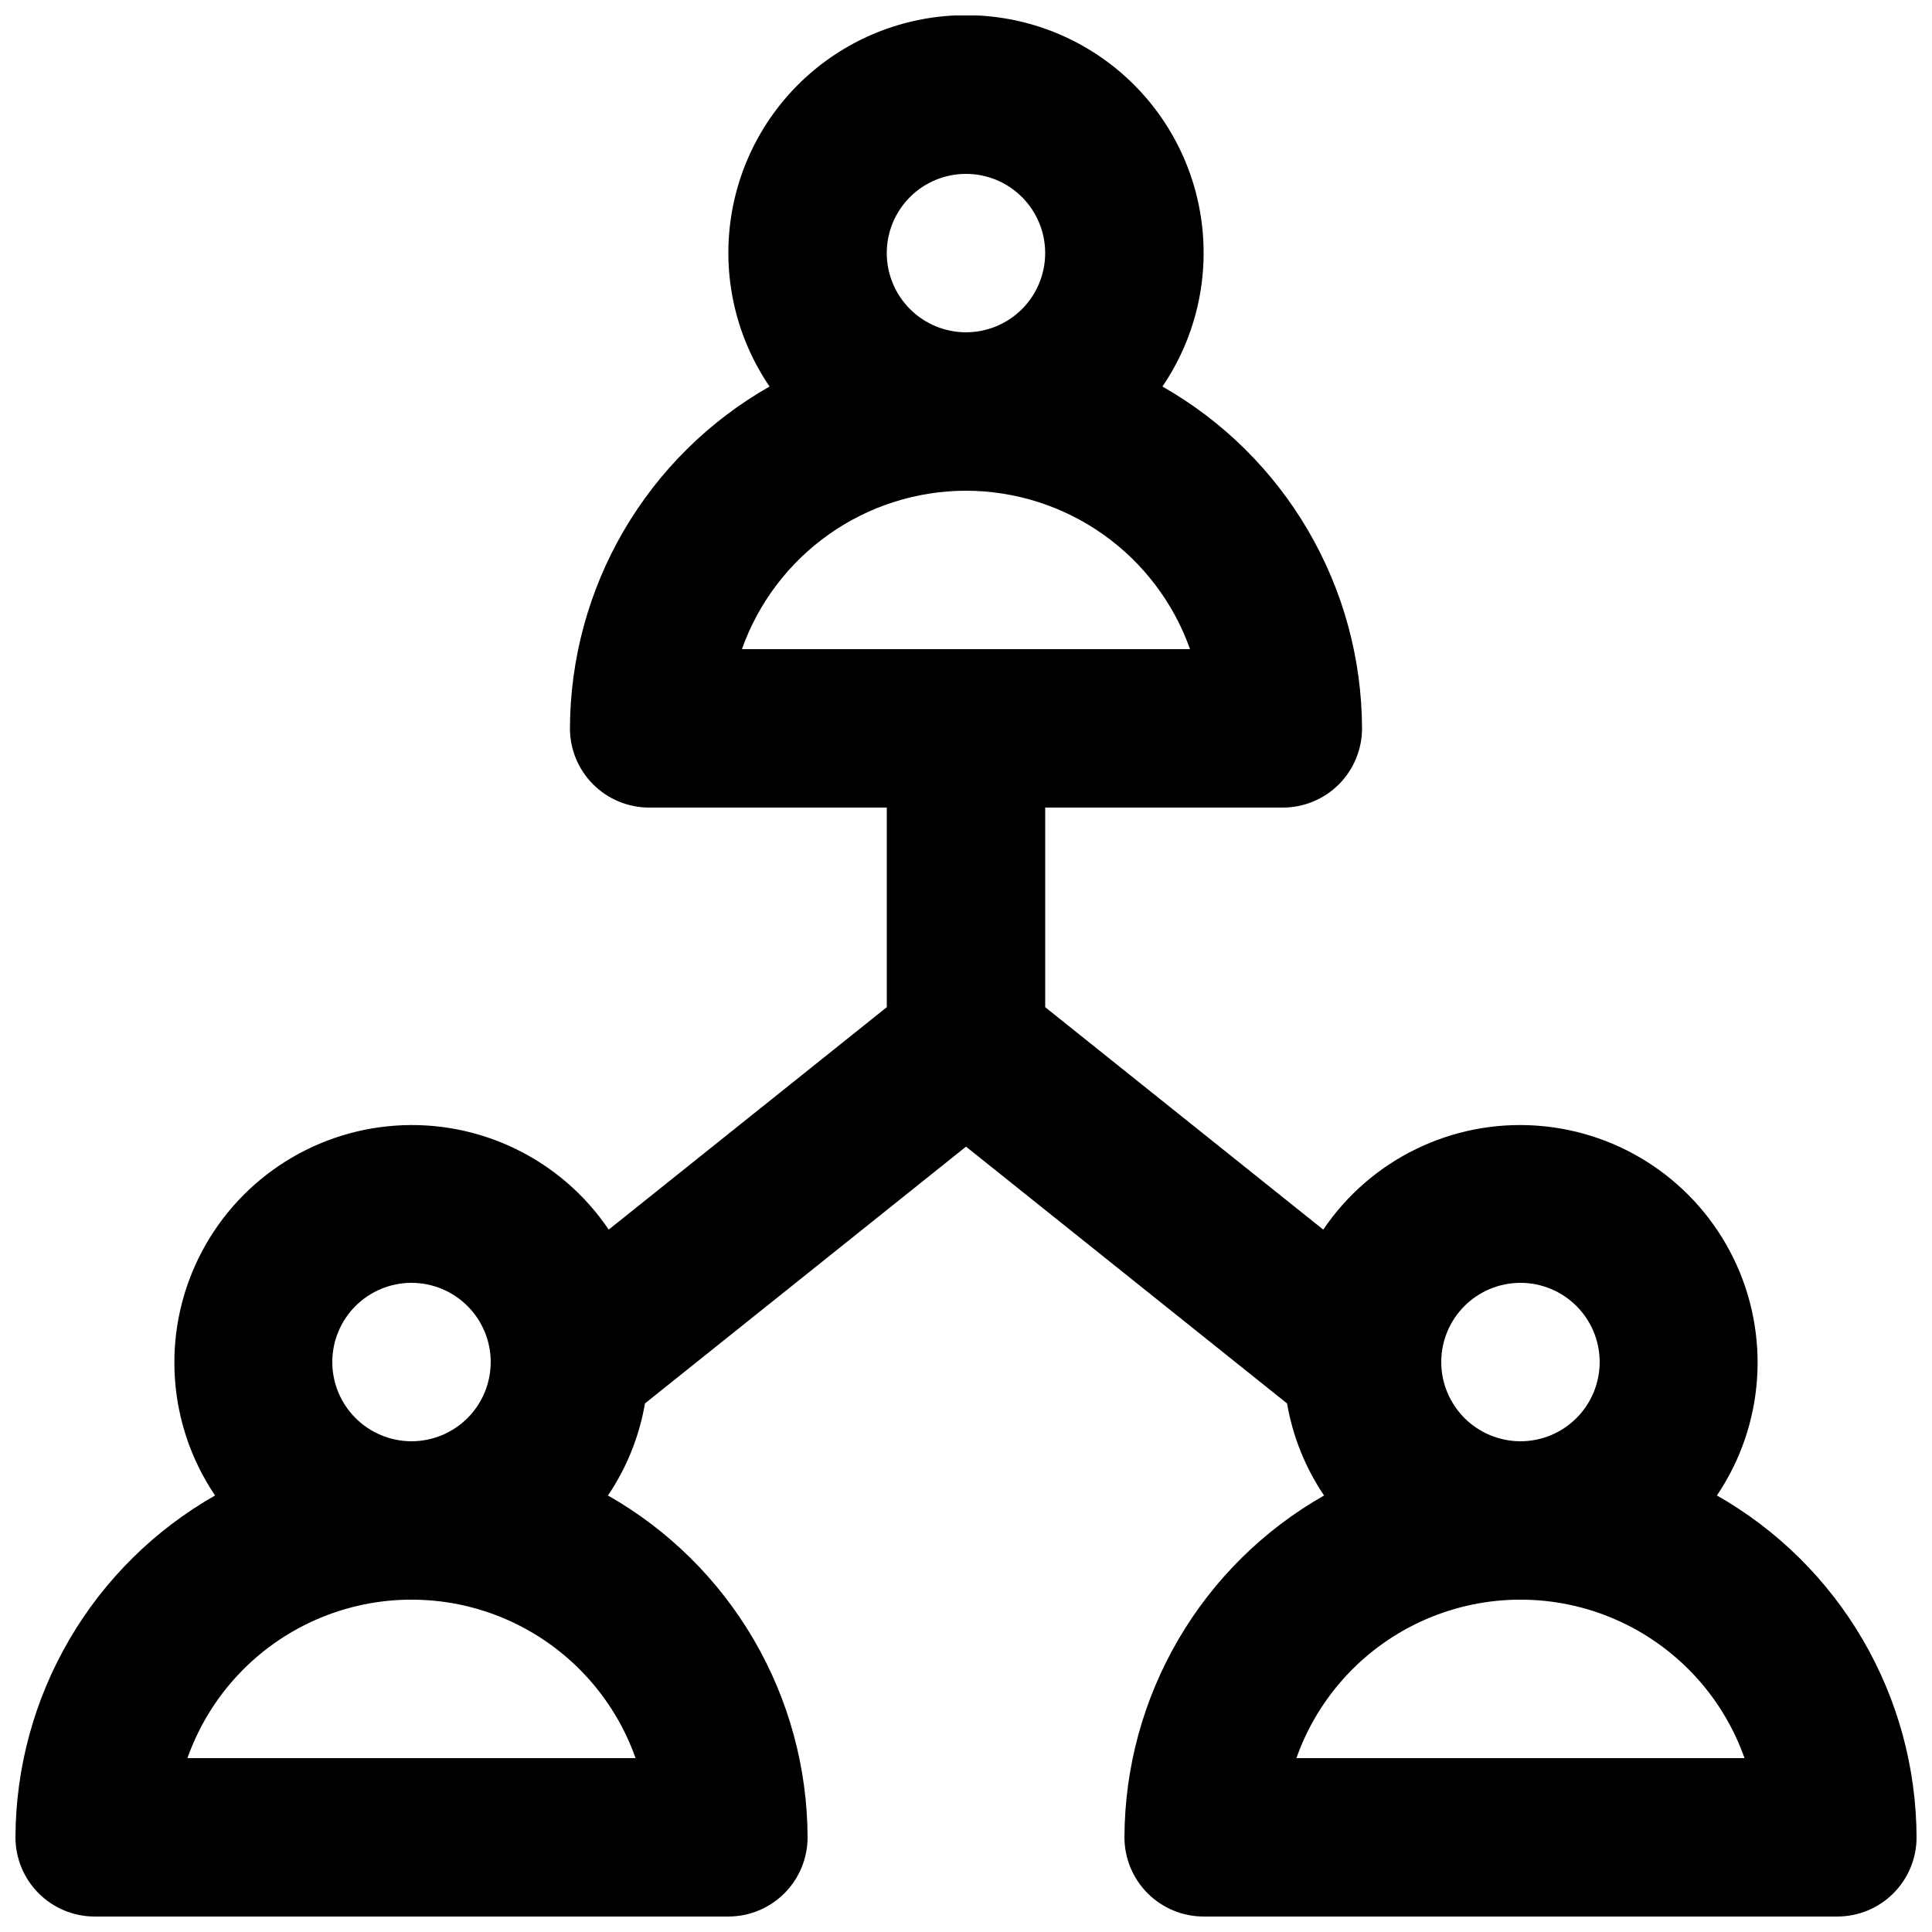<?xml version="1.0" encoding="UTF-8"?>
<!-- Uploaded to: ICON Repo, www.svgrepo.com, Generator: ICON Repo Mixer Tools -->
<svg width="800px" height="800px" version="1.1" viewBox="144 144 512 512" xmlns="http://www.w3.org/2000/svg">
 <defs>
  <clipPath id="a">
   <path d="m148.09 148.09h503.81v503.81h-503.81z"/>
  </clipPath>
 </defs>
 <g clip-path="url(#a)">
  <path d="m599 540.32c12.586-18.633 14.277-42.57 4.43-62.785-9.844-20.219-29.727-33.648-52.156-35.23-22.434-1.586-44.004 8.918-56.594 27.555l-73.691-58.949v-52.898h62.977-0.004c5.57 0 10.91-2.215 14.844-6.148 3.938-3.938 6.148-9.277 6.148-14.844-0.062-18.422-4.984-36.496-14.273-52.402-9.289-15.906-22.613-29.078-38.625-38.188 8.633-12.68 12.34-28.078 10.422-43.297-1.914-15.219-9.32-29.219-20.824-39.367-11.504-10.148-26.316-15.746-41.656-15.746-15.344 0-30.156 5.598-41.66 15.746-11.504 10.148-18.91 24.148-20.824 39.367s1.789 30.617 10.422 43.297c-16.012 9.109-29.336 22.281-38.625 38.188s-14.211 33.98-14.273 52.402c0 5.566 2.211 10.906 6.148 14.844 3.938 3.934 9.273 6.148 14.844 6.148h62.977v52.898l-73.695 58.949c-12.586-18.637-34.16-29.141-56.59-27.555-22.434 1.582-42.316 15.012-52.16 35.23-9.844 20.215-8.156 44.152 4.43 62.785-16.012 9.105-29.332 22.277-38.621 38.184-9.289 15.906-14.215 33.984-14.277 52.402 0 5.57 2.211 10.906 6.148 14.844s9.277 6.148 14.844 6.148h167.94c5.566 0 10.906-2.211 14.844-6.148 3.934-3.938 6.148-9.273 6.148-14.844-0.062-18.418-4.988-36.496-14.277-52.402-9.289-15.906-22.613-29.078-38.625-38.184 4.961-7.344 8.305-15.66 9.805-24.395l85.082-68.051 85.078 68.051c1.5 8.734 4.844 17.051 9.805 24.395-16.012 9.105-29.336 22.277-38.625 38.184-9.289 15.906-14.211 33.984-14.273 52.402 0 5.57 2.211 10.906 6.148 14.844 3.934 3.938 9.273 6.148 14.844 6.148h167.94-0.004c5.57 0 10.906-2.211 14.844-6.148s6.148-9.273 6.148-14.844c-0.062-18.418-4.984-36.496-14.273-52.402-9.289-15.906-22.613-29.078-38.625-38.184zm-220-329.25c0-5.566 2.211-10.906 6.148-14.844 3.934-3.938 9.273-6.148 14.844-6.148 5.566 0 10.906 2.211 14.844 6.148 3.934 3.938 6.148 9.277 6.148 14.844 0 5.566-2.215 10.906-6.148 14.844-3.938 3.938-9.277 6.148-14.844 6.148-5.566-0.008-10.902-2.223-14.836-6.156-3.938-3.938-6.152-9.27-6.156-14.836zm20.992 62.977c13.02 0.016 25.715 4.059 36.348 11.574 10.629 7.516 18.676 18.141 23.027 30.41h-118.75c4.356-12.27 12.398-22.895 23.031-30.41 10.629-7.516 23.324-11.559 36.348-11.574zm-206.32 335.87c5.824-16.477 18.23-29.793 34.254-36.766 16.023-6.969 34.227-6.969 50.25 0 16.023 6.973 28.43 20.289 34.254 36.766zm38.387-104.96c0-5.566 2.211-10.906 6.148-14.844 3.938-3.934 9.277-6.148 14.844-6.148 5.566 0 10.906 2.215 14.844 6.148 3.938 3.938 6.148 9.277 6.148 14.844 0 5.57-2.211 10.91-6.148 14.844-3.938 3.938-9.277 6.148-14.844 6.148-5.566-0.004-10.902-2.219-14.836-6.156-3.938-3.934-6.148-9.27-6.156-14.836zm293.89 0h-0.004c0-5.566 2.215-10.906 6.148-14.844 3.938-3.934 9.277-6.148 14.844-6.148 5.57 0 10.91 2.215 14.844 6.148 3.938 3.938 6.148 9.277 6.148 14.844 0 5.57-2.211 10.91-6.148 14.844-3.934 3.938-9.273 6.148-14.844 6.148-5.562-0.004-10.898-2.219-14.836-6.156-3.934-3.934-6.148-9.27-6.156-14.836zm-38.387 104.96c5.82-16.477 18.227-29.793 34.25-36.766 16.027-6.969 34.227-6.969 50.25 0 16.027 6.973 28.434 20.289 34.254 36.766z"/>
 </g>
</svg>